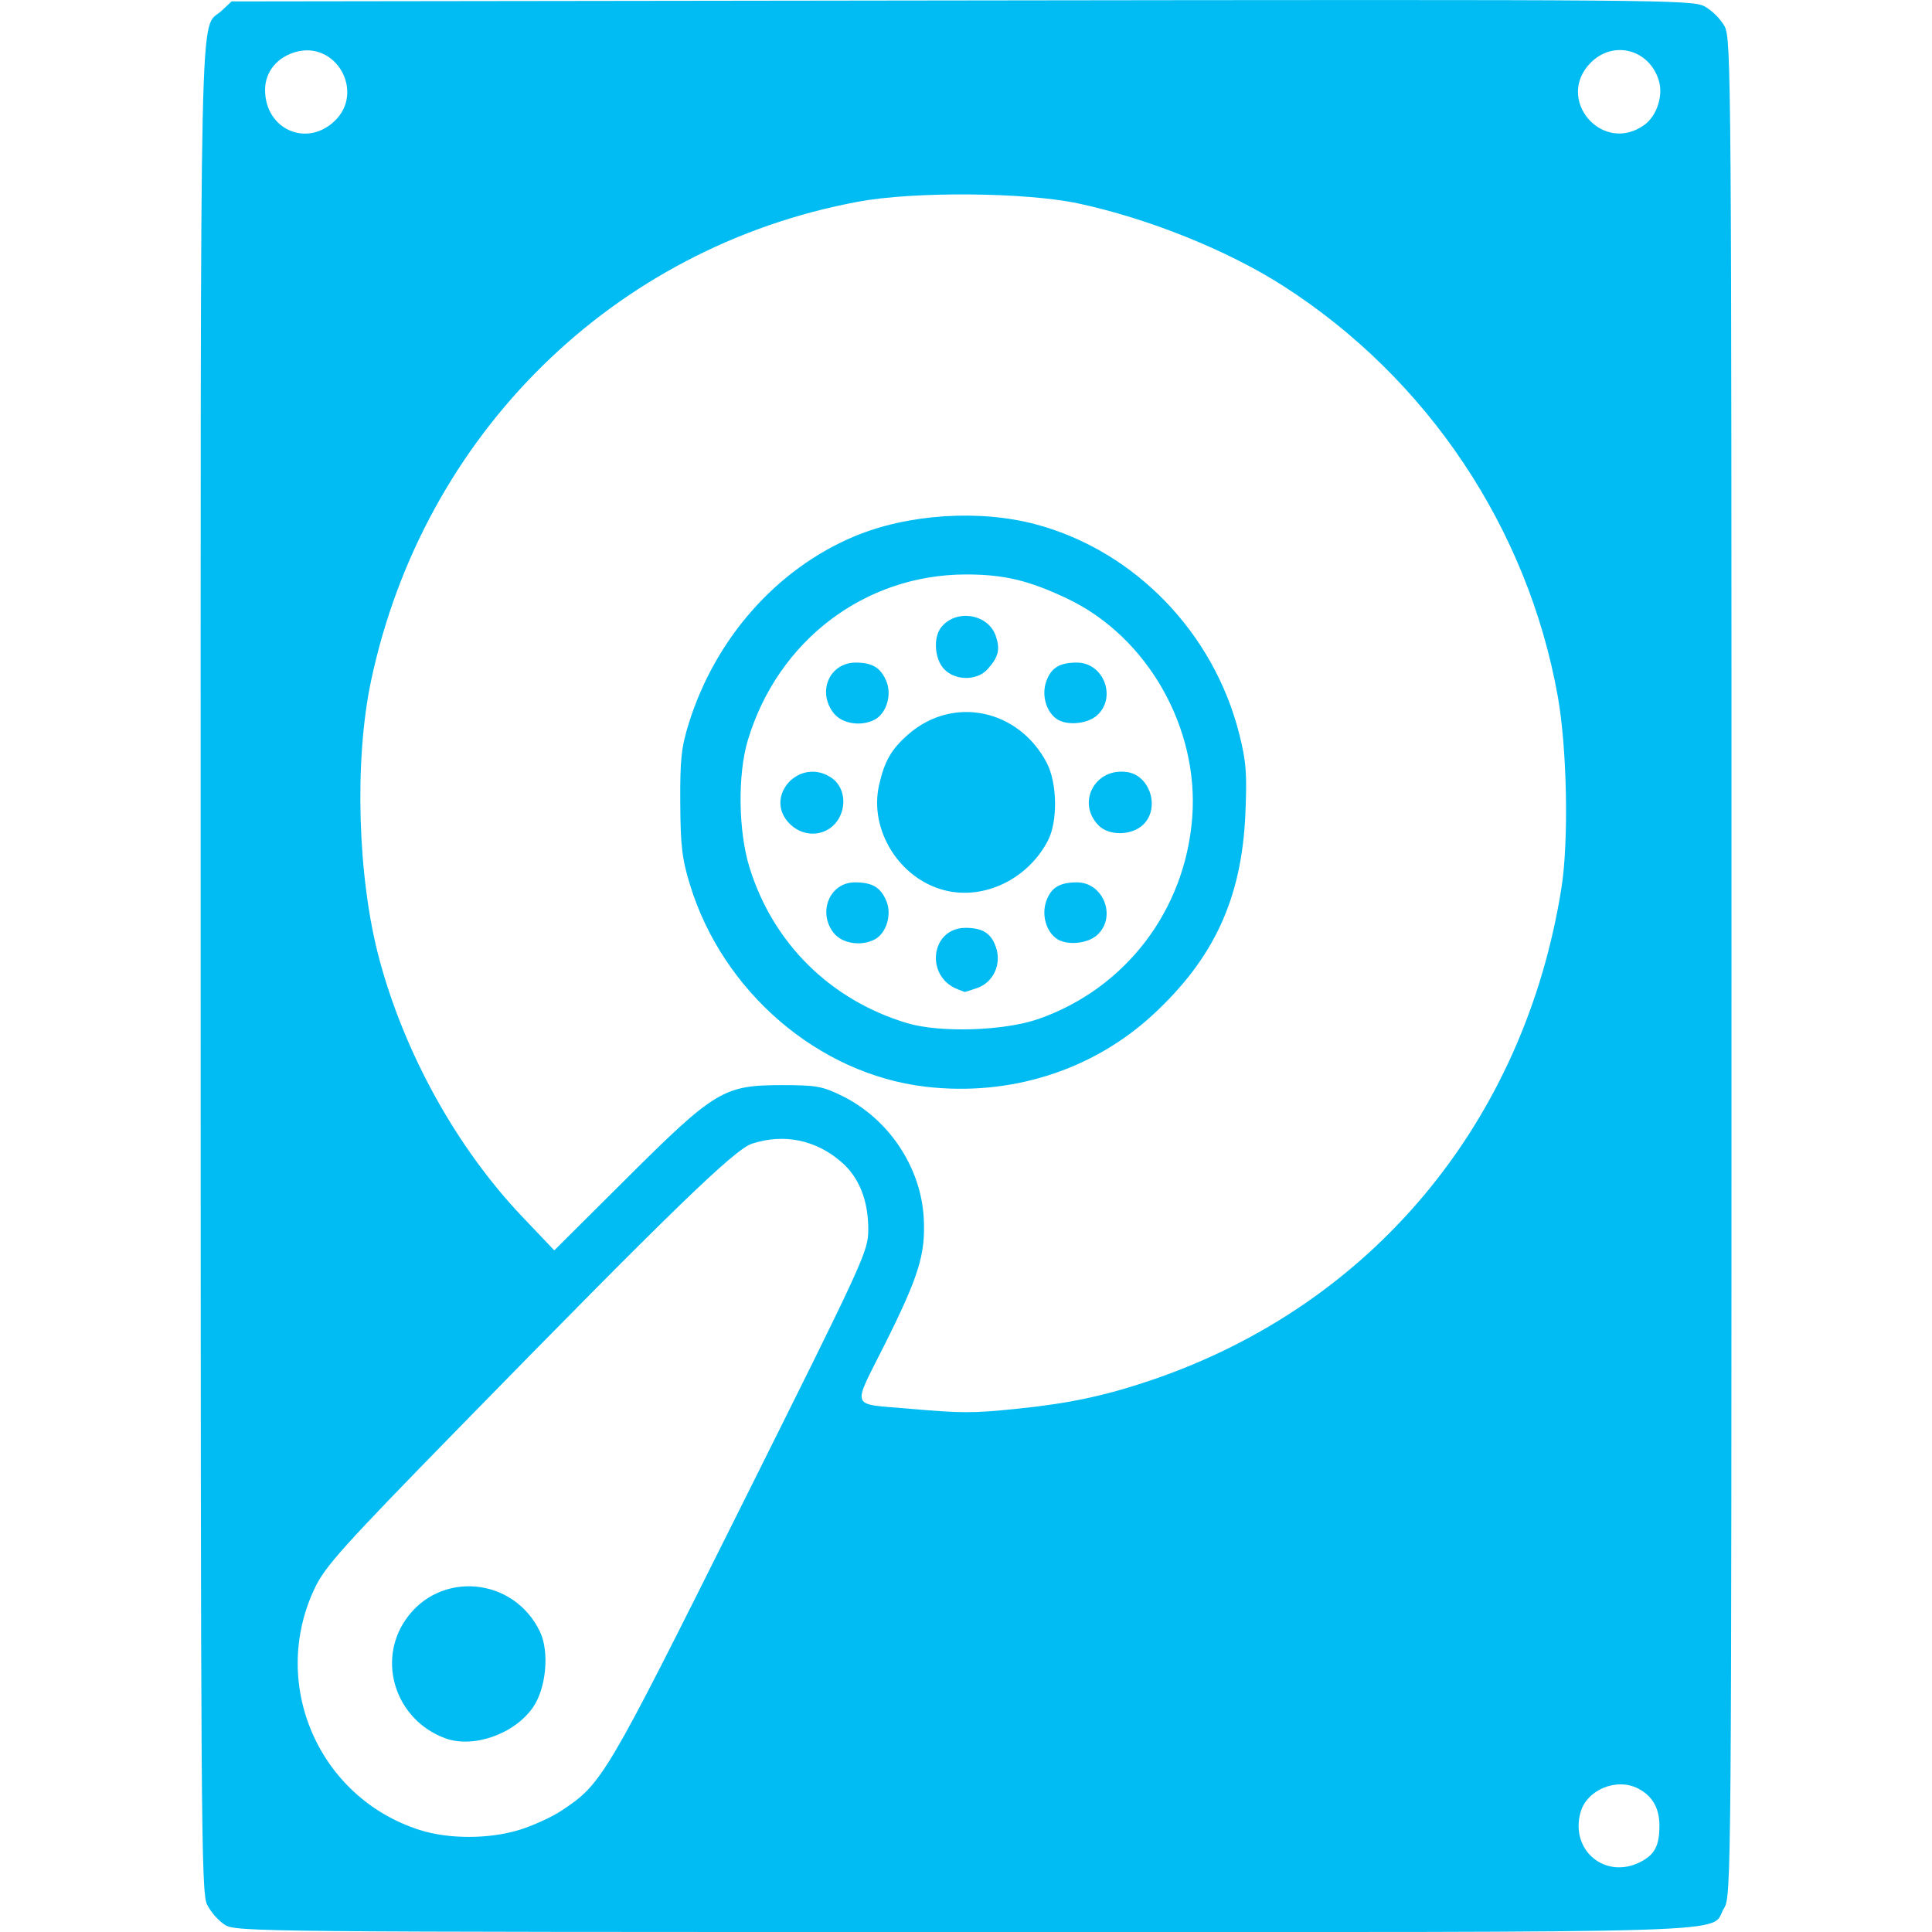 <?xml version="1.0" encoding="utf-8"?><!-- Uploaded to: SVG Repo, www.svgrepo.com, Generator: SVG Repo Mixer Tools -->
<svg width="800px" height="800px" viewBox="-7.27 0 70 70" xmlns:dc="http://purl.org/dc/elements/1.1/" xmlns:cc="http://creativecommons.org/ns#" xmlns:rdf="http://www.w3.org/1999/02/22-rdf-syntax-ns#" xmlns="http://www.w3.org/2000/svg">
    <path d="m -223.589,617.387 c -0.233,-0.142 -0.526,-0.475 -0.652,-0.741 -0.212,-0.447 -0.229,-2.976 -0.229,-34.002 0,-36.447 -0.057,-33.847 0.753,-34.604 l 0.367,-0.343 26.452,-0.035 c 25.433,-0.034 26.47,-0.026 26.921,0.217 0.258,0.139 0.583,0.462 0.721,0.72 0.241,0.449 0.251,1.789 0.25,34.106 -5.5e-4,33.121 -0.005,33.645 -0.269,34.078 -0.57,0.935 1.677,0.865 -27.491,0.864 -25.588,-5.4e-4 -26.414,-0.008 -26.824,-0.258 z m 51.291,-2.282 c 0.517,-0.267 0.684,-0.595 0.681,-1.328 -0.003,-0.627 -0.26,-1.067 -0.777,-1.332 -0.78,-0.399 -1.857,0.05 -2.083,0.869 -0.382,1.384 0.911,2.447 2.18,1.79 z m -40.615,-1.162 c 0.483,-0.149 1.161,-0.459 1.507,-0.688 1.487,-0.985 1.59,-1.16 6.51,-11.013 4.52,-9.053 4.615,-9.259 4.614,-10.064 -6.8e-4,-1.036 -0.329,-1.864 -0.958,-2.416 -0.929,-0.816 -2.088,-1.057 -3.256,-0.678 -0.635,0.206 -2.946,2.448 -10.635,10.314 -4.174,4.271 -4.828,4.997 -5.202,5.781 -1.657,3.472 0.129,7.598 3.796,8.77 1.055,0.337 2.519,0.335 3.623,-0.006 z m -2.703,-3.319 c -1.774,-0.654 -2.478,-2.763 -1.432,-4.289 1.232,-1.798 3.928,-1.557 4.874,0.437 0.345,0.728 0.222,2.045 -0.257,2.736 -0.672,0.97 -2.163,1.493 -3.185,1.117 z m 20.682,-11.931 c 1.928,-0.196 3.216,-0.469 4.897,-1.038 7.992,-2.706 13.52,-9.335 14.869,-17.832 0.27,-1.698 0.206,-5.057 -0.132,-6.949 -1.089,-6.093 -4.731,-11.533 -9.962,-14.878 -2.008,-1.284 -4.87,-2.435 -7.406,-2.978 -1.912,-0.409 -5.95,-0.442 -7.983,-0.064 -8.86,1.647 -15.752,8.426 -17.646,17.358 -0.612,2.886 -0.49,7.123 0.29,10.051 0.918,3.449 2.815,6.871 5.194,9.372 l 1.155,1.214 2.62,-2.608 c 3.209,-3.194 3.518,-3.379 5.641,-3.379 1.228,0 1.456,0.041 2.161,0.387 1.695,0.832 2.867,2.587 2.964,4.437 0.069,1.307 -0.179,2.106 -1.428,4.6 -1.177,2.351 -1.272,2.11 0.902,2.3 1.903,0.166 2.292,0.167 3.864,0.007 z m -3.285,-11.675 c -3.87,-0.459 -7.335,-3.434 -8.523,-7.317 -0.288,-0.94 -0.343,-1.405 -0.352,-2.968 -0.009,-1.579 0.037,-2.006 0.311,-2.883 0.962,-3.081 3.19,-5.595 6.001,-6.772 1.933,-0.81 4.544,-0.981 6.583,-0.431 3.576,0.963 6.439,3.923 7.363,7.61 0.248,0.988 0.28,1.419 0.217,2.883 -0.132,3.054 -1.136,5.231 -3.356,7.277 -2.193,2.021 -5.183,2.964 -8.243,2.601 z m 4.089,-2.447 c 3.16,-1.101 5.324,-3.929 5.585,-7.298 0.253,-3.261 -1.626,-6.558 -4.523,-7.936 -1.39,-0.661 -2.292,-0.877 -3.671,-0.877 -3.671,0 -6.828,2.401 -7.909,6.014 -0.37,1.237 -0.343,3.286 0.06,4.593 0.851,2.757 2.937,4.818 5.72,5.651 1.178,0.353 3.509,0.28 4.737,-0.148 z m -2.883,-1.07 c -1.228,-0.449 -1.021,-2.237 0.258,-2.237 0.616,0 0.923,0.195 1.097,0.695 0.214,0.615 -0.087,1.278 -0.675,1.483 -0.246,0.086 -0.453,0.151 -0.461,0.145 -0.008,-0.006 -0.106,-0.045 -0.22,-0.086 z m -4.521,-2.05 c -0.593,-0.754 -0.143,-1.835 0.764,-1.835 0.638,0 0.937,0.178 1.146,0.681 0.202,0.488 -0.001,1.16 -0.419,1.383 -0.491,0.263 -1.187,0.156 -1.49,-0.23 z m 8.054,0.19 c -0.368,-0.279 -0.522,-0.859 -0.356,-1.336 0.174,-0.499 0.481,-0.689 1.114,-0.689 0.959,0 1.445,1.24 0.745,1.898 -0.358,0.336 -1.141,0.402 -1.503,0.127 z m -4.036,-1.738 c -1.636,-0.414 -2.74,-2.183 -2.376,-3.806 0.198,-0.884 0.455,-1.325 1.089,-1.868 1.614,-1.381 3.967,-0.885 4.986,1.053 0.384,0.73 0.406,2.131 0.043,2.824 -0.731,1.398 -2.315,2.159 -3.743,1.797 z m -5.613,-2.409 c -0.968,-0.968 0.341,-2.436 1.497,-1.679 0.445,0.291 0.578,0.917 0.308,1.44 -0.353,0.683 -1.243,0.801 -1.805,0.239 z m 11.199,0.066 c -0.823,-0.823 -0.141,-2.112 1.026,-1.941 0.843,0.123 1.204,1.323 0.575,1.914 -0.413,0.388 -1.226,0.402 -1.601,0.027 z m -9.604,-4.072 c -0.612,-0.778 -0.153,-1.835 0.797,-1.835 0.605,0 0.907,0.185 1.113,0.681 0.202,0.488 -0.001,1.16 -0.419,1.383 -0.491,0.263 -1.187,0.156 -1.49,-0.23 z m 8.054,0.19 c -0.368,-0.279 -0.522,-0.859 -0.356,-1.336 0.174,-0.499 0.481,-0.689 1.114,-0.689 0.959,0 1.445,1.24 0.745,1.898 -0.358,0.336 -1.141,0.402 -1.503,0.127 z m -4.059,-1.794 c -0.338,-0.36 -0.395,-1.122 -0.111,-1.496 0.523,-0.688 1.704,-0.514 1.985,0.293 0.171,0.49 0.103,0.771 -0.295,1.212 -0.383,0.426 -1.175,0.422 -1.579,-0.009 z m -22.095,-19.837 c 1.137,-1.058 0.066,-2.955 -1.418,-2.511 -0.668,0.2 -1.086,0.728 -1.085,1.37 10e-4,1.413 1.484,2.089 2.503,1.141 z m 47.47,0.126 c 0.444,-0.32 0.687,-1.044 0.532,-1.585 -0.329,-1.146 -1.639,-1.505 -2.469,-0.676 -1.321,1.321 0.419,3.353 1.937,2.261 z" fill="#00bcf2" transform="translate(224.471 -547.646)"/>
</svg>